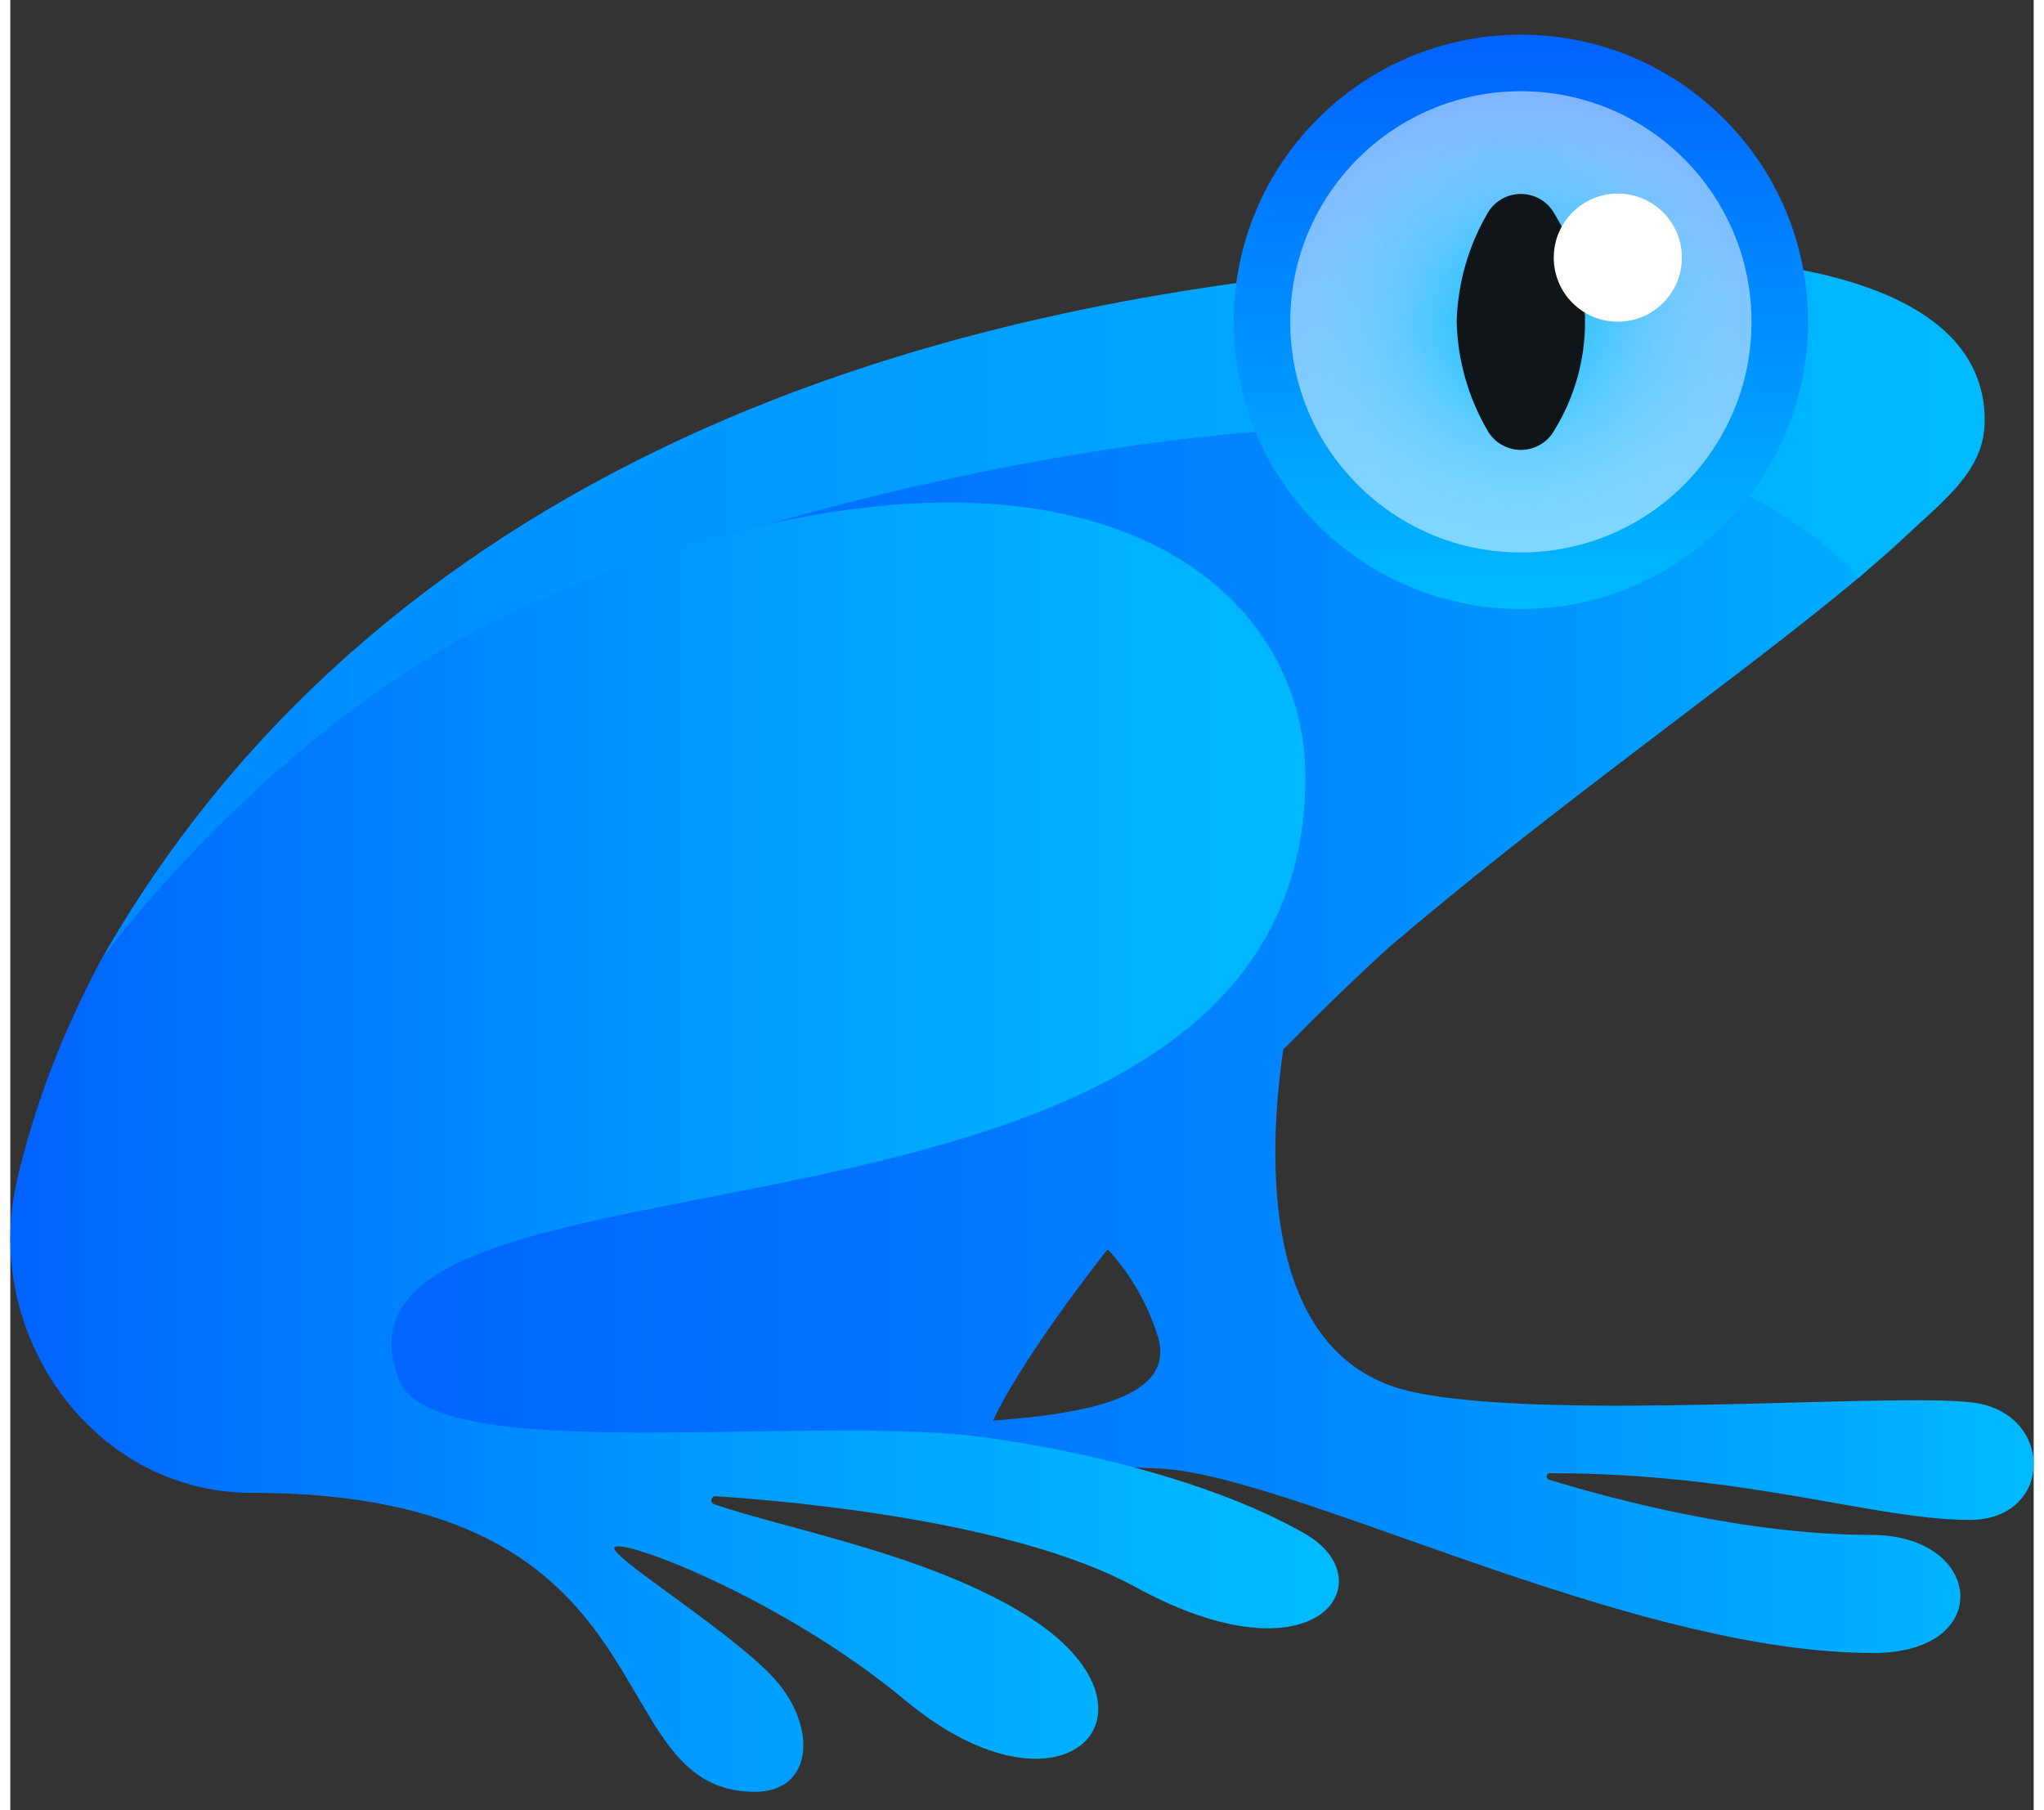 <svg width="35" height="31" viewBox="0 0 57 51" fill="none" xmlns="http://www.w3.org/2000/svg">
<rect x="0" y="0" width="57" height="51" fill="#333333" stroke="none"/>
<path d="M43.386 41.504C48.907 41.504 52.532 42.821 55.194 42.821C57.578 42.821 57.593 39.807 55.292 39.515C52.991 39.223 43.341 40.056 39.491 39.212C35.142 38.262 35.443 32.411 35.86 29.569C36.781 28.627 37.77 27.665 38.827 26.698C46.788 19.904 55.611 14.651 55.611 11.879C55.611 7.934 49.645 7.259 46.082 7.259C19.733 7.259 7.868 17.677 2.524 27.127C1.514 28.987 0.747 30.969 0.243 33.025C-0.009 34.099 -0.012 35.216 0.234 36.291C0.481 37.365 0.971 38.369 1.665 39.226C2.36 40.082 3.242 40.768 4.243 41.23C5.244 41.693 6.338 41.919 7.441 41.894L21.252 40.641C21.072 40.74 20.962 40.863 20.962 41.017C20.962 42.688 29.796 40.924 33.054 41.446C37.25 42.117 45.967 46.57 52.491 46.57C55.92 46.57 55.591 43.244 52.435 43.244C48.889 43.244 45.117 42.229 43.344 41.686C43.322 41.679 43.303 41.663 43.292 41.643C43.28 41.623 43.277 41.599 43.282 41.576C43.287 41.553 43.3 41.533 43.32 41.52C43.339 41.506 43.363 41.501 43.386 41.504ZM27.684 40.022C28.064 39.176 29.164 37.429 30.913 35.194C31.559 35.898 32.042 36.736 32.326 37.649C32.844 39.34 30.422 39.822 27.684 40.022Z" fill="url(#paint0_linear)"/>
<path d="M46.091 7.224C49.652 7.224 55.62 7.899 55.62 11.845C55.62 13.499 54.122 14.34 52.081 16.275C44.885 8.515 25.912 13.44 21.252 14.801C19.308 15.254 17.402 15.863 15.555 16.62C7.774 19.755 2.533 27.087 2.533 27.087C7.875 17.643 19.74 7.224 46.091 7.224Z" fill="url(#paint1_linear)"/>
<path d="M42.554 17.158C47.022 17.158 50.644 13.535 50.644 9.067C50.644 4.599 47.022 0.976 42.554 0.976C38.085 0.976 34.463 4.599 34.463 9.067C34.463 13.535 38.085 17.158 42.554 17.158Z" fill="url(#paint2_linear)"/>
<path d="M42.554 15.564C46.142 15.564 49.051 12.655 49.051 9.067C49.051 5.479 46.142 2.57 42.554 2.57C38.965 2.57 36.057 5.479 36.057 9.067C36.057 12.655 38.965 15.564 42.554 15.564Z" fill="url(#paint3_radial)"/>
<path d="M40.745 9.067C40.773 7.997 41.068 6.952 41.604 6.026C41.697 5.856 41.834 5.714 42.001 5.615C42.168 5.516 42.359 5.464 42.553 5.464C42.747 5.464 42.938 5.516 43.105 5.615C43.272 5.714 43.409 5.856 43.502 6.026C44.064 6.942 44.361 7.995 44.361 9.07C44.361 10.144 44.064 11.197 43.502 12.113C43.409 12.284 43.272 12.425 43.105 12.524C42.938 12.623 42.747 12.675 42.553 12.675C42.359 12.675 42.168 12.623 42.001 12.524C41.834 12.425 41.697 12.284 41.604 12.113C41.068 11.185 40.772 10.138 40.745 9.067Z" fill="#10151A"/>
<path d="M45.284 9.063C46.281 9.063 47.089 8.255 47.089 7.259C47.089 6.262 46.281 5.454 45.284 5.454C44.288 5.454 43.48 6.262 43.48 7.259C43.48 8.255 44.288 9.063 45.284 9.063Z" fill="white"/>
<path d="M17.031 43.583C16.742 43.763 20.007 45.761 21.386 47.147C22.764 48.533 22.669 50.482 20.976 50.482C16.412 50.482 18.924 42.058 6.798 42.058C2.257 42.058 -0.921 37.438 0.241 33.048C0.773 30.978 1.543 28.977 2.535 27.084C2.535 27.084 7.769 19.742 15.547 16.609C17.395 15.852 19.3 15.243 21.245 14.79C31.389 12.483 36.482 16.86 36.482 21.893C36.482 36.784 7.937 31.337 10.963 38.901C11.925 41.307 22.272 39.863 27.206 40.466C29.341 40.726 33.606 41.56 36.482 43.216C38.756 44.527 36.834 47.523 31.687 44.707C28.323 42.866 22.122 42.301 19.868 42.153C19.84 42.152 19.813 42.161 19.791 42.178C19.77 42.195 19.755 42.219 19.749 42.246C19.744 42.273 19.748 42.301 19.762 42.325C19.775 42.349 19.797 42.368 19.823 42.377C21.997 43.117 25.847 43.787 28.625 45.512C32.911 48.174 29.729 51.661 25.21 47.903C21.811 45.075 17.334 43.361 17.031 43.583Z" fill="url(#paint4_linear)"/>
<defs>
<linearGradient id="paint0_linear" x1="0.045" y1="26.914" x2="57.001" y2="26.914" gradientUnits="userSpaceOnUse">
<stop stop-color="#0162FF"/>
<stop offset="0.21" stop-color="#0166FF"/>
<stop offset="0.42" stop-color="#0173FF"/>
<stop offset="0.64" stop-color="#0187FF"/>
<stop offset="0.86" stop-color="#00A4FF"/>
<stop offset="1" stop-color="#00BAFF"/>
</linearGradient>
<linearGradient id="paint1_linear" x1="-37.605" y1="17.16" x2="55.618" y2="17.16" gradientUnits="userSpaceOnUse">
<stop stop-color="#0162FF"/>
<stop offset="1" stop-color="#00BAFF"/>
</linearGradient>
<linearGradient id="paint2_linear" x1="42.554" y1="17.159" x2="42.554" y2="0.976" gradientUnits="userSpaceOnUse">
<stop stop-color="#00BAFF"/>
<stop offset="1" stop-color="#0162FF"/>
</linearGradient>
<radialGradient id="paint3_radial" cx="0" cy="0" r="1" gradientUnits="userSpaceOnUse" gradientTransform="translate(42.554 9.067) scale(6.497)">
<stop stop-color="#00BAFF"/>
<stop offset="1" stop-color="white" stop-opacity="0.5"/>
</radialGradient>
<linearGradient id="paint4_linear" x1="-0.001" y1="32.319" x2="37.426" y2="32.319" gradientUnits="userSpaceOnUse">
<stop stop-color="#0162FF"/>
<stop offset="0.13" stop-color="#0171FF"/>
<stop offset="0.51" stop-color="#0099FF"/>
<stop offset="0.81" stop-color="#00B1FF"/>
<stop offset="1" stop-color="#00BAFF"/>
</linearGradient>
</defs>
</svg>
